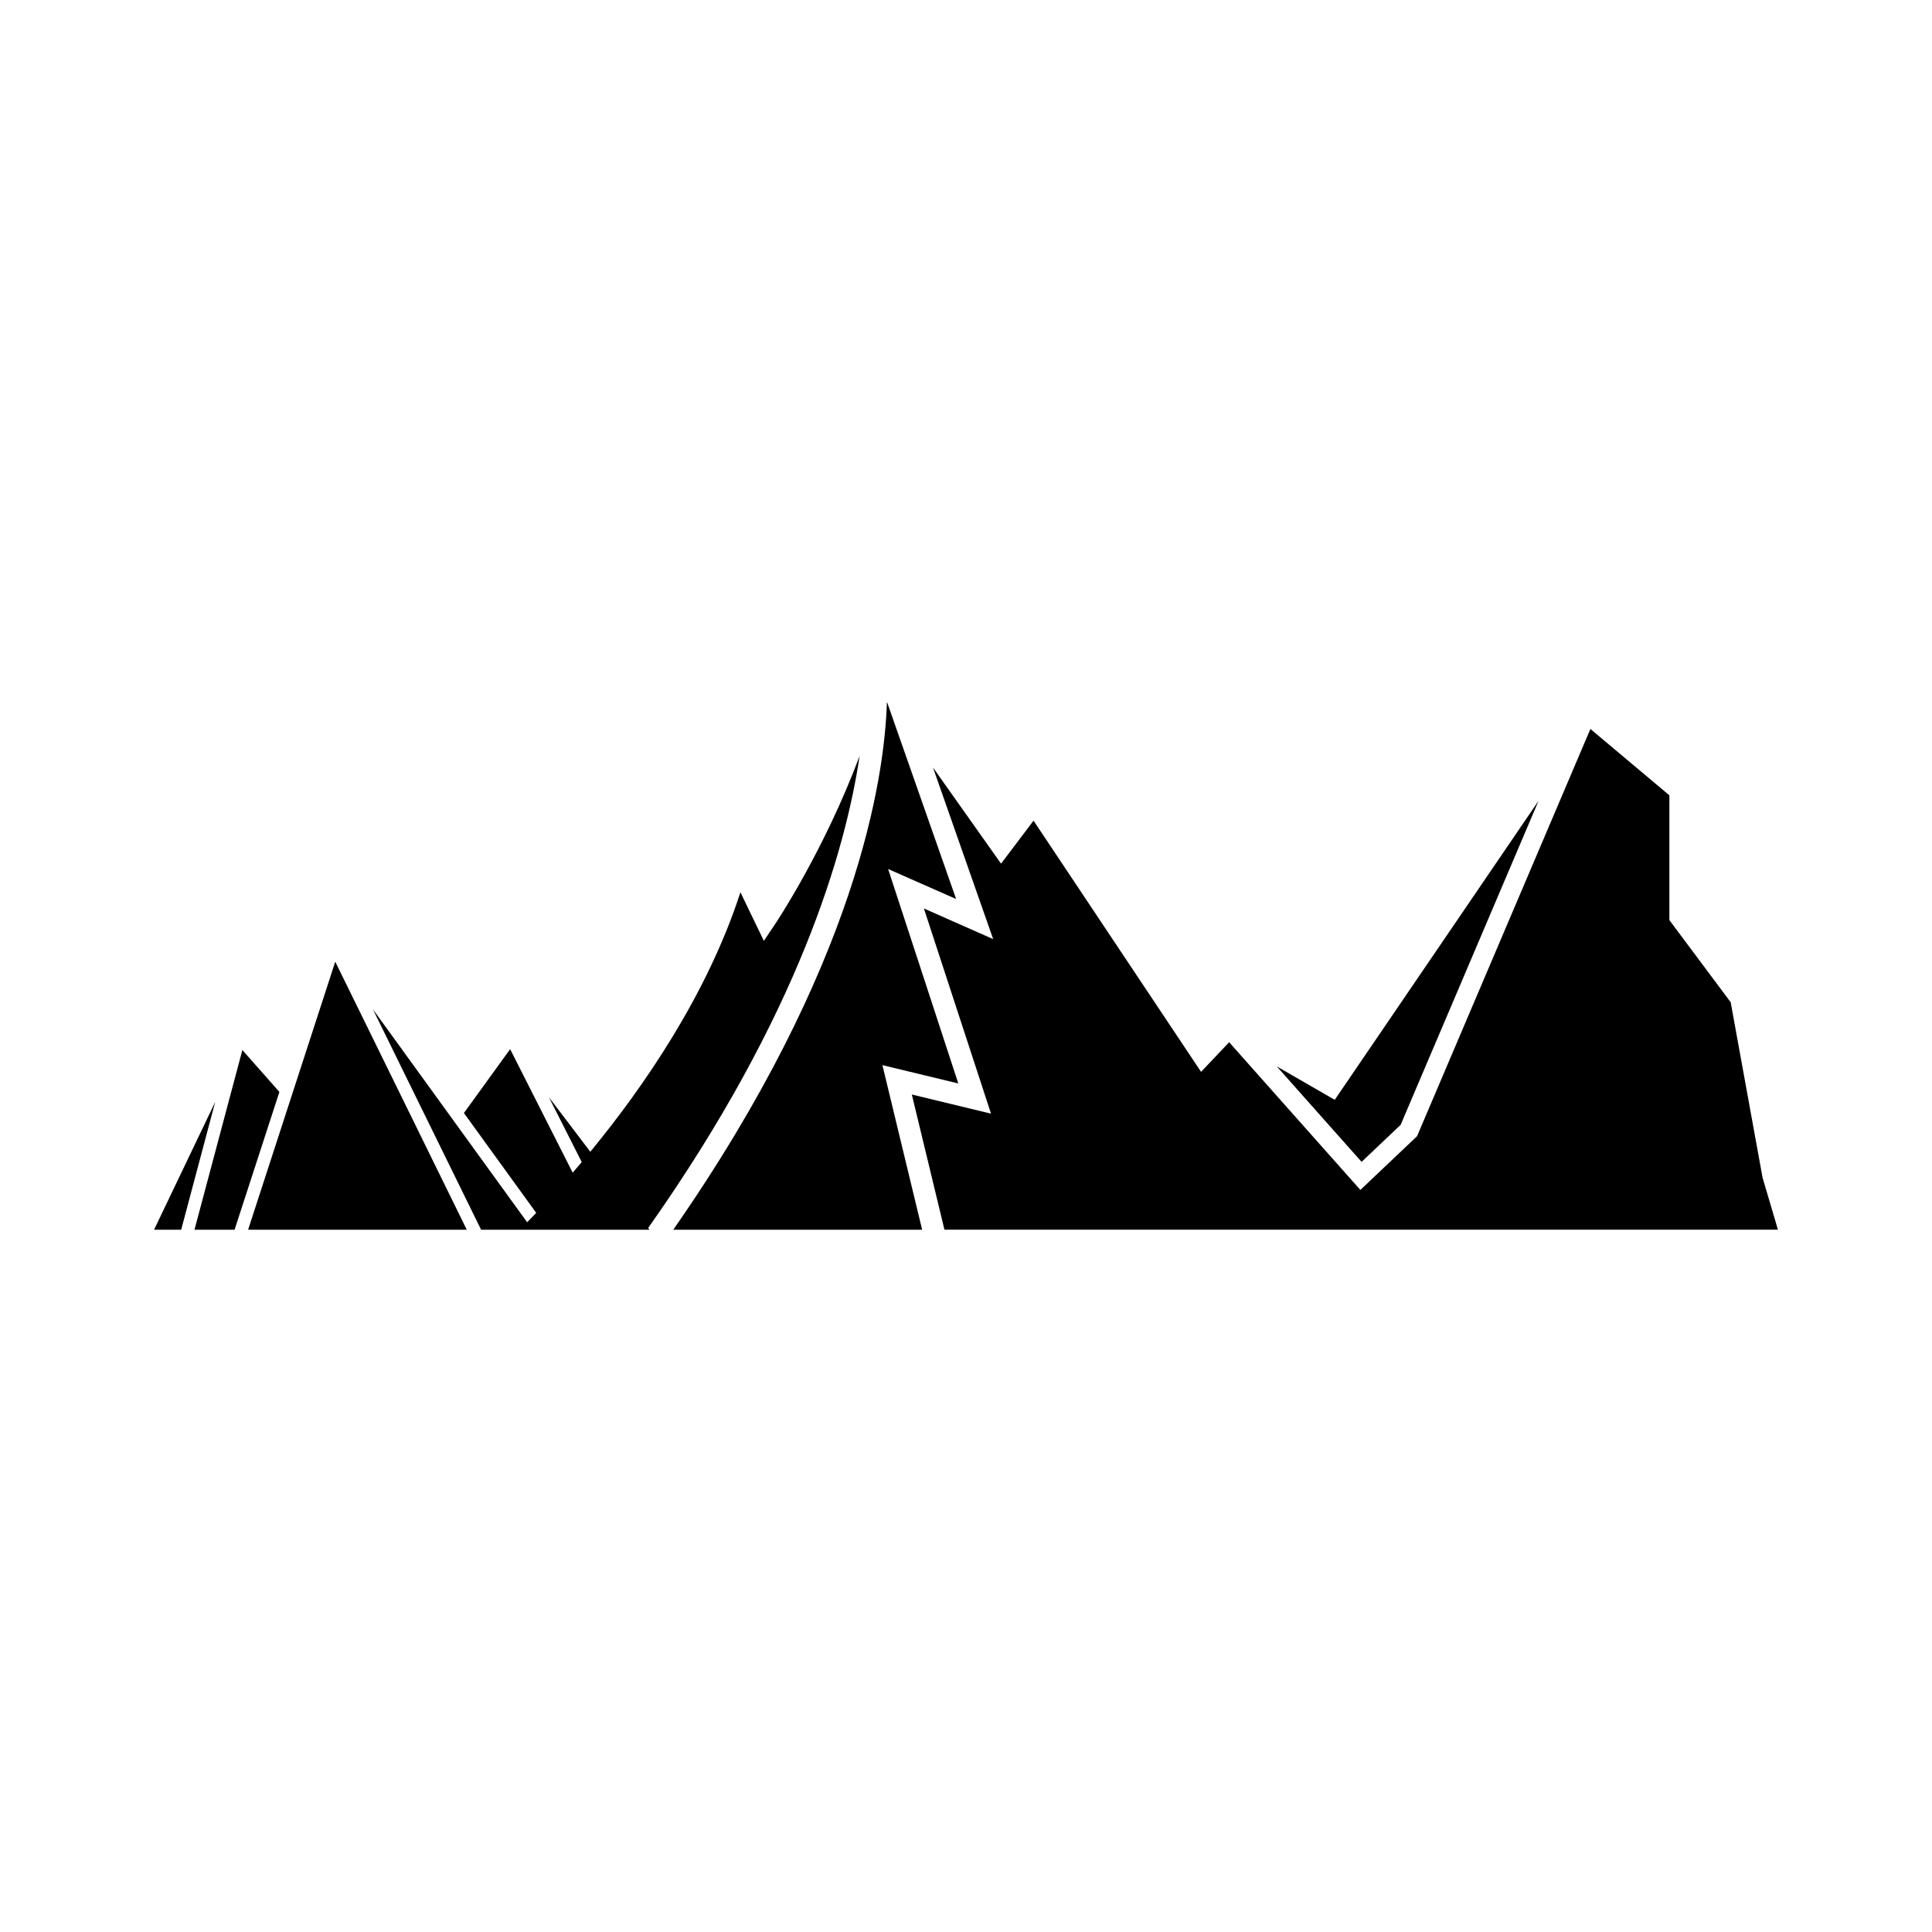 <?xml version="1.0" encoding="UTF-8"?>
<!-- Uploaded to: ICON Repo, www.iconrepo.com, Generator: ICON Repo Mixer Tools -->
<svg fill="#000000" width="800px" height="800px" version="1.1" viewBox="144 144 512 512" xmlns="http://www.w3.org/2000/svg">
 <g>
  <path d="m397.96 431.13-18.598-56.832 18.023 7.953-18.227-51.957-0.121-0.188c-0.609 20.039-7.852 69.746-56.613 139.78h65.953l-10.527-43.613z"/>
  <path d="m242.83 411.48 28.664 58.41h44.629l-0.352-0.465c39.898-56.488 52.336-100.17 56.031-125.08-9.289 24.828-21.883 43.816-22.578 44.832l-2.793 4.164-6.211-12.879c-8.816 27.168-25.629 51.57-39.781 68.766l-10.973-14.453 8.699 17.188c-0.812 0.965-1.609 1.895-2.398 2.809l-16.574-32.734-12.25 16.926 19.156 26.461c-0.848 0.887-1.648 1.715-2.402 2.484z"/>
  <path d="m195.54 469.89h10.625l11.879-36.52-9.812-11.094z"/>
  <path d="m201.04 436-16.211 33.891h7.184z"/>
  <path d="m209.75 469.89h57.949l-34.855-71.031z"/>
  <path d="m482.36 426.61 22.473 25.297 10.352-9.816 36.562-85.891-54.027 79.266z"/>
  <path d="m602.65 409.61-16.246-21.77v-33.07l-20.93-17.586-45.938 107.92-15.023 14.242-34.777-39.145-7.441 7.852-44.395-66.57-8.613 11.391-18.043-25.488 15.961 45.492-18.363-8.125 17.789 54.379-20.988-5.078 8.648 35.828h220.88l-4.074-13.801z"/>
 </g>
</svg>